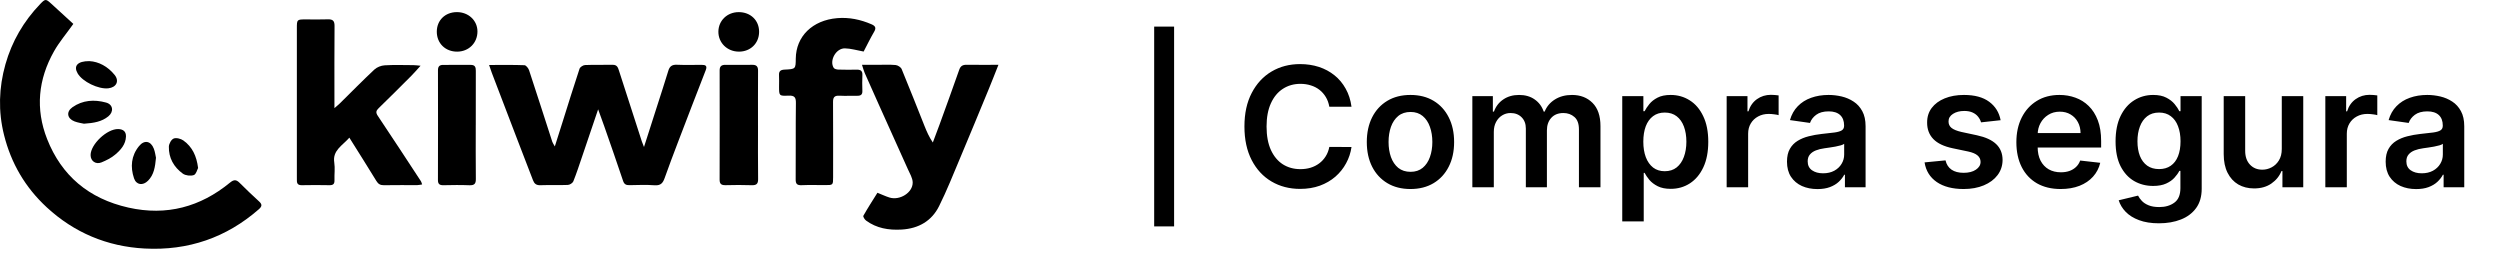 <?xml version="1.0" encoding="UTF-8"?>
<svg xmlns="http://www.w3.org/2000/svg" width="181" height="19" viewBox="0 0 181 19" fill="none">
  <g id="Group 1171275303">
    <g id="Group 1171275295">
      <g id="Evermat compra segura">
        <path id="| Compra segura" d="M85.005 1.926V16.391H83.562V1.926H85.005ZM97.849 7.728H96.243C96.197 7.465 96.113 7.231 95.99 7.028C95.867 6.822 95.713 6.647 95.53 6.504C95.347 6.361 95.138 6.254 94.903 6.182C94.671 6.108 94.421 6.07 94.151 6.07C93.673 6.07 93.25 6.191 92.88 6.431C92.511 6.669 92.222 7.018 92.013 7.479C91.804 7.937 91.699 8.497 91.699 9.158C91.699 9.831 91.804 10.398 92.013 10.859C92.225 11.317 92.514 11.664 92.88 11.898C93.25 12.13 93.672 12.246 94.147 12.246C94.411 12.246 94.657 12.212 94.886 12.143C95.118 12.072 95.325 11.967 95.509 11.83C95.695 11.692 95.851 11.523 95.977 11.323C96.106 11.122 96.194 10.893 96.243 10.636L97.849 10.644C97.789 11.062 97.659 11.455 97.458 11.821C97.261 12.188 97.002 12.511 96.681 12.792C96.36 13.069 95.985 13.287 95.556 13.444C95.126 13.599 94.65 13.676 94.126 13.676C93.353 13.676 92.663 13.497 92.056 13.139C91.449 12.782 90.971 12.265 90.621 11.589C90.272 10.913 90.097 10.103 90.097 9.158C90.097 8.211 90.273 7.4 90.626 6.728C90.978 6.052 91.457 5.535 92.064 5.177C92.671 4.819 93.359 4.64 94.126 4.64C94.615 4.64 95.071 4.709 95.492 4.846C95.912 4.984 96.287 5.186 96.617 5.452C96.946 5.715 97.216 6.039 97.428 6.423C97.643 6.803 97.783 7.239 97.849 7.728ZM102.117 13.685C101.473 13.685 100.915 13.543 100.442 13.26C99.97 12.976 99.603 12.58 99.343 12.07C99.085 11.56 98.956 10.965 98.956 10.284C98.956 9.602 99.085 9.005 99.343 8.493C99.603 7.98 99.97 7.582 100.442 7.299C100.915 7.015 101.473 6.874 102.117 6.874C102.761 6.874 103.32 7.015 103.792 7.299C104.264 7.582 104.629 7.98 104.887 8.493C105.148 9.005 105.278 9.602 105.278 10.284C105.278 10.965 105.148 11.56 104.887 12.07C104.629 12.58 104.264 12.976 103.792 13.26C103.32 13.543 102.761 13.685 102.117 13.685ZM102.126 12.44C102.475 12.44 102.767 12.344 103.002 12.152C103.237 11.957 103.411 11.697 103.526 11.37C103.643 11.044 103.702 10.68 103.702 10.279C103.702 9.876 103.643 9.511 103.526 9.184C103.411 8.855 103.237 8.593 103.002 8.398C102.767 8.203 102.475 8.106 102.126 8.106C101.768 8.106 101.47 8.203 101.232 8.398C100.998 8.593 100.822 8.855 100.704 9.184C100.59 9.511 100.532 9.876 100.532 10.279C100.532 10.68 100.59 11.044 100.704 11.37C100.822 11.697 100.998 11.957 101.232 12.152C101.47 12.344 101.768 12.44 102.126 12.44ZM106.598 13.556V6.959H108.083V8.08H108.161C108.298 7.702 108.526 7.408 108.844 7.196C109.161 6.981 109.541 6.874 109.982 6.874C110.428 6.874 110.805 6.982 111.111 7.2C111.42 7.415 111.638 7.708 111.764 8.08H111.833C111.979 7.714 112.225 7.422 112.571 7.204C112.921 6.984 113.334 6.874 113.813 6.874C114.42 6.874 114.915 7.065 115.299 7.449C115.682 7.833 115.874 8.392 115.874 9.128V13.556H114.315V9.369C114.315 8.959 114.206 8.66 113.989 8.471C113.771 8.279 113.505 8.183 113.19 8.183C112.815 8.183 112.521 8.301 112.309 8.536C112.1 8.768 111.996 9.07 111.996 9.442V13.556H110.471V9.304C110.471 8.964 110.368 8.692 110.162 8.488C109.959 8.285 109.693 8.183 109.363 8.183C109.14 8.183 108.937 8.241 108.753 8.355C108.57 8.467 108.424 8.626 108.315 8.832C108.207 9.035 108.152 9.273 108.152 9.545V13.556H106.598ZM117.451 16.03V6.959H118.98V8.05H119.07C119.151 7.89 119.264 7.72 119.41 7.539C119.556 7.356 119.753 7.2 120.002 7.071C120.251 6.939 120.569 6.874 120.956 6.874C121.465 6.874 121.925 7.004 122.334 7.264C122.747 7.522 123.073 7.904 123.313 8.411C123.557 8.915 123.679 9.533 123.679 10.266C123.679 10.991 123.56 11.606 123.322 12.113C123.084 12.62 122.761 13.006 122.351 13.273C121.942 13.539 121.478 13.672 120.96 13.672C120.582 13.672 120.269 13.609 120.019 13.483C119.77 13.357 119.57 13.205 119.418 13.028C119.269 12.848 119.153 12.677 119.07 12.517H119.006V16.03H117.451ZM118.976 10.258C118.976 10.684 119.036 11.058 119.156 11.379C119.279 11.699 119.455 11.95 119.684 12.13C119.916 12.308 120.197 12.396 120.526 12.396C120.87 12.396 121.158 12.305 121.389 12.122C121.621 11.936 121.796 11.682 121.913 11.361C122.034 11.038 122.094 10.67 122.094 10.258C122.094 9.848 122.035 9.485 121.918 9.167C121.8 8.849 121.626 8.6 121.394 8.42C121.162 8.239 120.873 8.149 120.526 8.149C120.194 8.149 119.912 8.236 119.68 8.411C119.448 8.586 119.272 8.831 119.152 9.145C119.035 9.46 118.976 9.831 118.976 10.258ZM125.01 13.556V6.959H126.517V8.059H126.586C126.706 7.678 126.912 7.385 127.204 7.178C127.499 6.969 127.836 6.865 128.214 6.865C128.3 6.865 128.396 6.869 128.501 6.878C128.61 6.884 128.7 6.894 128.772 6.908V8.338C128.706 8.315 128.602 8.295 128.459 8.278C128.318 8.258 128.182 8.248 128.051 8.248C127.767 8.248 127.512 8.309 127.286 8.433C127.063 8.553 126.887 8.72 126.758 8.935C126.629 9.15 126.565 9.397 126.565 9.678V13.556H125.01ZM131.585 13.689C131.167 13.689 130.791 13.615 130.456 13.466C130.123 13.314 129.86 13.091 129.665 12.796C129.473 12.501 129.378 12.137 129.378 11.705C129.378 11.333 129.446 11.025 129.584 10.782C129.721 10.538 129.909 10.344 130.146 10.198C130.384 10.052 130.652 9.941 130.949 9.867C131.25 9.79 131.561 9.734 131.881 9.699C132.268 9.659 132.581 9.624 132.822 9.592C133.062 9.558 133.237 9.506 133.346 9.437C133.458 9.366 133.513 9.256 133.513 9.107V9.081C133.513 8.758 133.417 8.507 133.226 8.329C133.034 8.152 132.757 8.063 132.397 8.063C132.016 8.063 131.714 8.146 131.491 8.312C131.27 8.478 131.121 8.674 131.044 8.901L129.592 8.695C129.707 8.294 129.896 7.959 130.159 7.69C130.423 7.418 130.745 7.214 131.126 7.08C131.506 6.942 131.927 6.874 132.388 6.874C132.706 6.874 133.022 6.911 133.337 6.985C133.652 7.06 133.94 7.183 134.2 7.355C134.461 7.524 134.67 7.754 134.828 8.046C134.988 8.338 135.068 8.703 135.068 9.141V13.556H133.573V12.65H133.522C133.427 12.833 133.294 13.005 133.123 13.165C132.954 13.323 132.74 13.45 132.483 13.547C132.228 13.642 131.929 13.689 131.585 13.689ZM131.989 12.547C132.301 12.547 132.571 12.485 132.8 12.362C133.029 12.236 133.206 12.07 133.329 11.864C133.455 11.658 133.518 11.433 133.518 11.19V10.412C133.469 10.453 133.386 10.49 133.269 10.524C133.154 10.558 133.025 10.588 132.882 10.614C132.739 10.64 132.597 10.663 132.457 10.683C132.317 10.703 132.195 10.72 132.092 10.735C131.86 10.766 131.652 10.818 131.469 10.889C131.286 10.961 131.141 11.061 131.035 11.19C130.929 11.316 130.876 11.479 130.876 11.679C130.876 11.966 130.981 12.182 131.19 12.328C131.399 12.474 131.665 12.547 131.989 12.547ZM144.845 8.703L143.428 8.858C143.388 8.715 143.317 8.58 143.217 8.454C143.12 8.328 142.988 8.226 142.822 8.149C142.656 8.072 142.453 8.033 142.212 8.033C141.889 8.033 141.617 8.103 141.396 8.244C141.179 8.384 141.071 8.566 141.074 8.789C141.071 8.981 141.141 9.137 141.285 9.257C141.431 9.377 141.671 9.476 142.006 9.553L143.131 9.794C143.755 9.929 144.219 10.142 144.523 10.434C144.829 10.726 144.984 11.108 144.987 11.581C144.984 11.996 144.862 12.362 144.622 12.68C144.384 12.995 144.053 13.241 143.629 13.419C143.206 13.596 142.719 13.685 142.169 13.685C141.362 13.685 140.712 13.516 140.219 13.178C139.727 12.837 139.434 12.364 139.339 11.757L140.855 11.611C140.924 11.908 141.07 12.133 141.293 12.285C141.516 12.437 141.807 12.512 142.165 12.512C142.534 12.512 142.831 12.437 143.054 12.285C143.28 12.133 143.393 11.946 143.393 11.722C143.393 11.533 143.32 11.377 143.174 11.254C143.031 11.131 142.808 11.037 142.504 10.971L141.379 10.735C140.746 10.603 140.278 10.381 139.975 10.069C139.671 9.754 139.521 9.356 139.524 8.875C139.521 8.468 139.631 8.116 139.854 7.818C140.081 7.518 140.394 7.286 140.795 7.123C141.199 6.957 141.664 6.874 142.191 6.874C142.964 6.874 143.572 7.038 144.016 7.367C144.463 7.697 144.739 8.142 144.845 8.703ZM149.189 13.685C148.528 13.685 147.956 13.547 147.475 13.273C146.997 12.995 146.629 12.603 146.372 12.096C146.114 11.586 145.985 10.986 145.985 10.296C145.985 9.618 146.114 9.022 146.372 8.51C146.632 7.994 146.996 7.594 147.462 7.307C147.929 7.018 148.477 6.874 149.107 6.874C149.514 6.874 149.898 6.939 150.258 7.071C150.622 7.2 150.943 7.4 151.22 7.672C151.501 7.944 151.721 8.291 151.882 8.712C152.042 9.13 152.122 9.628 152.122 10.206V10.683H146.715V9.635H150.632C150.629 9.337 150.565 9.072 150.439 8.841C150.313 8.606 150.137 8.421 149.91 8.287C149.687 8.152 149.427 8.085 149.129 8.085C148.811 8.085 148.532 8.162 148.291 8.317C148.051 8.468 147.863 8.669 147.729 8.918C147.597 9.164 147.53 9.435 147.527 9.73V10.644C147.527 11.028 147.597 11.357 147.737 11.632C147.878 11.904 148.074 12.113 148.326 12.259C148.578 12.402 148.873 12.474 149.21 12.474C149.437 12.474 149.641 12.442 149.825 12.379C150.008 12.313 150.167 12.218 150.301 12.092C150.436 11.966 150.537 11.81 150.606 11.623L152.058 11.787C151.966 12.17 151.792 12.505 151.534 12.792C151.279 13.075 150.953 13.296 150.555 13.453C150.157 13.608 149.701 13.685 149.189 13.685ZM156.306 16.167C155.748 16.167 155.268 16.091 154.868 15.94C154.467 15.791 154.145 15.59 153.901 15.338C153.658 15.086 153.489 14.807 153.394 14.501L154.795 14.162C154.858 14.29 154.949 14.418 155.069 14.544C155.19 14.673 155.351 14.779 155.555 14.862C155.761 14.948 156.02 14.991 156.332 14.991C156.773 14.991 157.138 14.883 157.427 14.668C157.716 14.457 157.861 14.107 157.861 13.62V12.371H157.784C157.703 12.531 157.586 12.696 157.431 12.865C157.28 13.034 157.078 13.175 156.826 13.29C156.577 13.404 156.263 13.462 155.885 13.462C155.379 13.462 154.919 13.343 154.507 13.105C154.097 12.865 153.771 12.507 153.528 12.031C153.287 11.553 153.167 10.955 153.167 10.236C153.167 9.512 153.287 8.901 153.528 8.402C153.771 7.901 154.099 7.522 154.511 7.264C154.923 7.004 155.383 6.874 155.89 6.874C156.276 6.874 156.594 6.939 156.843 7.071C157.095 7.2 157.295 7.356 157.444 7.539C157.593 7.72 157.706 7.89 157.784 8.05H157.87V6.959H159.403V13.664C159.403 14.227 159.268 14.694 158.999 15.063C158.73 15.433 158.362 15.709 157.895 15.892C157.429 16.076 156.899 16.167 156.306 16.167ZM156.319 12.242C156.648 12.242 156.929 12.162 157.161 12.001C157.393 11.841 157.569 11.611 157.689 11.31C157.809 11.009 157.87 10.649 157.87 10.228C157.87 9.813 157.809 9.449 157.689 9.137C157.572 8.825 157.397 8.583 157.165 8.411C156.936 8.236 156.654 8.149 156.319 8.149C155.973 8.149 155.684 8.239 155.452 8.42C155.22 8.6 155.045 8.848 154.928 9.163C154.81 9.475 154.752 9.83 154.752 10.228C154.752 10.631 154.81 10.985 154.928 11.289C155.048 11.589 155.224 11.824 155.456 11.993C155.691 12.159 155.978 12.242 156.319 12.242ZM165.201 10.782V6.959H166.755V13.556H165.248V12.384H165.179C165.03 12.753 164.785 13.055 164.445 13.29C164.107 13.525 163.69 13.642 163.195 13.642C162.763 13.642 162.38 13.546 162.048 13.354C161.719 13.159 161.461 12.877 161.275 12.508C161.089 12.136 160.996 11.687 160.996 11.16V6.959H162.551V10.919C162.551 11.337 162.665 11.669 162.894 11.915C163.123 12.162 163.424 12.285 163.796 12.285C164.025 12.285 164.247 12.229 164.462 12.117C164.677 12.006 164.853 11.84 164.99 11.619C165.13 11.396 165.201 11.117 165.201 10.782ZM168.354 13.556V6.959H169.861V8.059H169.93C170.05 7.678 170.256 7.385 170.549 7.178C170.843 6.969 171.18 6.865 171.558 6.865C171.644 6.865 171.74 6.869 171.846 6.878C171.954 6.884 172.044 6.894 172.116 6.908V8.338C172.05 8.315 171.946 8.295 171.803 8.278C171.662 8.258 171.526 8.248 171.395 8.248C171.111 8.248 170.856 8.309 170.63 8.433C170.407 8.553 170.231 8.72 170.102 8.935C169.973 9.15 169.909 9.397 169.909 9.678V13.556H168.354ZM174.929 13.689C174.511 13.689 174.135 13.615 173.8 13.466C173.467 13.314 173.204 13.091 173.009 12.796C172.818 12.501 172.722 12.137 172.722 11.705C172.722 11.333 172.79 11.025 172.928 10.782C173.065 10.538 173.253 10.344 173.49 10.198C173.728 10.052 173.996 9.941 174.293 9.867C174.594 9.79 174.905 9.734 175.225 9.699C175.612 9.659 175.925 9.624 176.166 9.592C176.406 9.558 176.581 9.506 176.69 9.437C176.802 9.366 176.857 9.256 176.857 9.107V9.081C176.857 8.758 176.761 8.507 176.57 8.329C176.378 8.152 176.102 8.063 175.741 8.063C175.36 8.063 175.058 8.146 174.835 8.312C174.614 8.478 174.465 8.674 174.388 8.901L172.936 8.695C173.051 8.294 173.24 7.959 173.503 7.69C173.767 7.418 174.089 7.214 174.47 7.08C174.85 6.942 175.271 6.874 175.732 6.874C176.05 6.874 176.366 6.911 176.681 6.985C176.996 7.06 177.284 7.183 177.545 7.355C177.805 7.524 178.014 7.754 178.172 8.046C178.332 8.338 178.412 8.703 178.412 9.141V13.556H176.918V12.65H176.866C176.772 12.833 176.638 13.005 176.467 13.165C176.298 13.323 176.084 13.45 175.827 13.547C175.572 13.642 175.273 13.689 174.929 13.689ZM175.333 12.547C175.645 12.547 175.915 12.485 176.144 12.362C176.374 12.236 176.55 12.07 176.673 11.864C176.799 11.658 176.862 11.433 176.862 11.19V10.412C176.813 10.453 176.73 10.49 176.613 10.524C176.498 10.558 176.369 10.588 176.226 10.614C176.083 10.64 175.941 10.663 175.801 10.683C175.661 10.703 175.539 10.72 175.436 10.735C175.204 10.766 174.996 10.818 174.813 10.889C174.63 10.961 174.485 11.061 174.379 11.19C174.273 11.316 174.22 11.479 174.22 11.679C174.22 11.966 174.325 12.182 174.534 12.328C174.743 12.474 175.009 12.547 175.333 12.547Z" fill="black"></path>
      </g>
    </g>
    <g id="logo-kiwify">
      <path id="Vector" d="M5.31 1.73C4.79 2.459 4.286 3.049 3.914 3.708C2.762 5.747 2.553 7.887 3.412 10.069C4.449 12.702 6.415 14.382 9.299 15.03C12.067 15.651 14.514 14.976 16.645 13.227C16.939 12.986 17.106 12.995 17.353 13.243C17.81 13.7 18.279 14.147 18.757 14.583C18.991 14.796 18.979 14.94 18.738 15.151C16.398 17.199 13.632 18.159 10.476 17.993C7.744 17.849 5.363 16.835 3.392 15.017C1.822 13.57 0.803 11.812 0.295 9.784C-0.138 8.062 -0.086 6.345 0.396 4.648C0.861 3.008 1.703 1.547 2.913 0.289C3.278 -0.09 3.317 -0.09 3.697 0.255C4.247 0.756 4.795 1.259 5.31 1.731V1.73Z" fill="black"></path>
      <path id="Vector_2" d="M35.41 4.705C36.334 4.705 37.153 4.69 37.971 4.721C38.089 4.726 38.255 4.939 38.304 5.084C38.874 6.809 39.426 8.539 39.987 10.268C40.014 10.349 40.07 10.422 40.169 10.602C40.374 9.957 40.546 9.417 40.716 8.876C41.127 7.576 41.527 6.272 41.958 4.978C41.998 4.856 42.217 4.714 42.359 4.709C43.022 4.681 43.688 4.706 44.351 4.692C44.684 4.686 44.742 4.892 44.817 5.126C45.363 6.831 45.916 8.534 46.469 10.239C46.503 10.342 46.547 10.442 46.625 10.643C46.957 9.607 47.261 8.66 47.564 7.713C47.84 6.847 48.125 5.984 48.389 5.115C48.484 4.801 48.658 4.673 49.009 4.688C49.6 4.713 50.192 4.698 50.785 4.695C51.075 4.693 51.224 4.754 51.095 5.082C50.413 6.828 49.742 8.579 49.072 10.33C48.748 11.18 48.425 12.031 48.121 12.889C47.998 13.237 47.846 13.448 47.394 13.414C46.791 13.368 46.182 13.395 45.575 13.406C45.324 13.411 45.192 13.341 45.109 13.092C44.669 11.773 44.206 10.46 43.749 9.146C43.614 8.758 43.471 8.373 43.305 7.915C42.902 9.103 42.526 10.222 42.145 11.338C41.94 11.939 41.745 12.542 41.509 13.13C41.461 13.251 41.254 13.384 41.114 13.389C40.452 13.417 39.786 13.385 39.123 13.409C38.816 13.42 38.68 13.29 38.587 13.045C38.208 12.053 37.823 11.064 37.442 10.072C36.83 8.475 36.219 6.876 35.609 5.278C35.552 5.128 35.503 4.974 35.41 4.705H35.41Z" fill="black"></path>
      <path id="Vector_3" d="M25.294 9.965C24.79 10.546 24.063 10.885 24.201 11.765C24.266 12.182 24.201 12.616 24.216 13.042C24.225 13.302 24.139 13.414 23.848 13.408C23.185 13.393 22.52 13.395 21.856 13.408C21.588 13.413 21.491 13.302 21.495 13.068C21.497 12.985 21.493 12.903 21.493 12.82C21.493 9.232 21.493 5.643 21.493 2.055C21.493 1.406 21.495 1.405 22.16 1.405C22.68 1.405 23.2 1.421 23.719 1.4C24.094 1.384 24.223 1.509 24.221 1.873C24.205 3.674 24.213 5.475 24.213 7.276C24.213 7.426 24.213 7.576 24.213 7.827C24.387 7.677 24.501 7.587 24.603 7.487C25.435 6.668 26.252 5.834 27.106 5.035C27.288 4.864 27.594 4.744 27.851 4.729C28.541 4.687 29.236 4.713 29.929 4.716C30.069 4.716 30.207 4.738 30.449 4.759C30.187 5.046 29.995 5.274 29.784 5.485C29 6.271 28.215 7.057 27.416 7.83C27.222 8.019 27.193 8.148 27.353 8.388C28.408 9.96 29.44 11.545 30.478 13.126C30.514 13.181 30.525 13.25 30.562 13.354C30.428 13.373 30.324 13.401 30.219 13.402C29.41 13.405 28.602 13.395 27.794 13.409C27.527 13.414 27.382 13.318 27.249 13.101C26.628 12.083 25.987 11.075 25.293 9.967L25.294 9.965Z" fill="black"></path>
      <path id="Vector_4" d="M63.526 13.956C63.867 14.093 64.124 14.215 64.395 14.3C65.142 14.534 66.09 13.948 66.079 13.209C66.073 12.886 65.869 12.561 65.729 12.247C65.031 10.682 64.323 9.122 63.619 7.558C63.279 6.802 62.94 6.047 62.607 5.288C62.537 5.129 62.496 4.959 62.409 4.693C62.824 4.693 63.162 4.693 63.5 4.693C63.948 4.693 64.398 4.668 64.841 4.708C64.999 4.722 65.223 4.865 65.279 5C65.85 6.375 66.391 7.763 66.944 9.146C67.101 9.538 67.271 9.925 67.537 10.317C67.699 9.885 67.866 9.453 68.023 9.02C68.501 7.698 68.985 6.377 69.448 5.05C69.543 4.776 69.701 4.686 69.985 4.69C70.715 4.7 71.443 4.693 72.287 4.693C72.028 5.342 71.818 5.889 71.594 6.43C70.899 8.113 70.205 9.798 69.498 11.477C69.011 12.634 68.548 13.804 67.987 14.929C67.46 15.986 66.523 16.548 65.275 16.62C64.338 16.674 63.462 16.527 62.704 15.969C62.6 15.892 62.47 15.685 62.509 15.618C62.832 15.046 63.192 14.492 63.527 13.955L63.526 13.956Z" fill="black"></path>
      <path id="Vector_5" d="M62.53 3.733C62.037 3.644 61.608 3.51 61.175 3.501C60.527 3.486 60.025 4.389 60.363 4.916C60.413 4.994 60.58 5.033 60.695 5.038C61.142 5.052 61.59 5.052 62.036 5.043C62.333 5.038 62.45 5.155 62.437 5.438C62.421 5.822 62.423 6.208 62.436 6.592C62.443 6.843 62.326 6.937 62.075 6.934C61.642 6.929 61.208 6.952 60.777 6.929C60.409 6.909 60.309 7.053 60.312 7.385C60.324 9.199 60.318 11.014 60.317 12.827C60.317 13.4 60.315 13.401 59.735 13.401C59.172 13.401 58.609 13.382 58.047 13.407C57.7 13.423 57.604 13.307 57.607 12.985C57.621 11.143 57.6 9.302 57.623 7.46C57.629 7.05 57.526 6.903 57.078 6.924C56.405 6.956 56.404 6.929 56.404 6.268C56.404 5.994 56.416 5.718 56.401 5.444C56.386 5.165 56.502 5.054 56.799 5.04C57.607 5.003 57.607 4.993 57.614 4.243C57.63 2.631 58.822 1.464 60.612 1.314C61.48 1.241 62.3 1.415 63.09 1.755C63.365 1.873 63.458 2.009 63.291 2.293C63.011 2.771 62.771 3.269 62.528 3.731L62.53 3.733Z" fill="black"></path>
      <path id="Vector_6" d="M54.88 9.087C54.88 10.379 54.87 11.673 54.887 12.966C54.891 13.312 54.766 13.422 54.41 13.409C53.79 13.386 53.168 13.391 52.548 13.407C52.243 13.415 52.099 13.333 52.1 13.016C52.108 10.375 52.106 7.734 52.102 5.093C52.102 4.812 52.225 4.692 52.516 4.694C53.165 4.699 53.815 4.702 54.465 4.693C54.789 4.689 54.886 4.834 54.883 5.124C54.874 6.445 54.879 7.766 54.879 9.087H54.88Z" fill="black"></path>
      <path id="Vector_7" d="M34.445 9.042C34.445 10.348 34.436 11.653 34.451 12.96C34.455 13.293 34.352 13.426 33.984 13.412C33.365 13.387 32.743 13.395 32.123 13.409C31.836 13.416 31.706 13.337 31.707 13.04C31.715 10.387 31.714 7.734 31.709 5.082C31.709 4.823 31.81 4.698 32.085 4.699C32.749 4.702 33.413 4.704 34.077 4.698C34.4 4.694 34.45 4.872 34.449 5.126C34.443 6.432 34.446 7.737 34.446 9.043L34.445 9.042Z" fill="black"></path>
      <path id="Vector_8" d="M53.5 3.738C52.658 3.74 52.006 3.106 52.011 2.292C52.017 1.49 52.65 0.88 53.48 0.878C54.346 0.875 54.97 1.482 54.959 2.318C54.95 3.139 54.336 3.737 53.501 3.739L53.5 3.738Z" fill="black"></path>
      <path id="Vector_9" d="M33.075 0.877C33.913 0.873 34.564 1.481 34.568 2.272C34.571 3.106 33.943 3.734 33.102 3.739C32.246 3.744 31.625 3.136 31.624 2.296C31.624 1.471 32.227 0.881 33.075 0.877Z" fill="black"></path>
      <path id="Vector_10" d="M6.559 11.227C6.561 10.446 7.748 9.322 8.561 9.344C8.915 9.353 9.13 9.518 9.12 9.881C9.104 10.451 8.743 10.856 8.333 11.199C8.05 11.437 7.696 11.615 7.345 11.758C6.928 11.928 6.558 11.656 6.559 11.228V11.227Z" fill="black"></path>
      <path id="Vector_11" d="M14.342 12.163C14.273 12.289 14.204 12.614 14.031 12.675C13.805 12.755 13.431 12.711 13.237 12.572C12.574 12.092 12.207 11.422 12.226 10.618C12.231 10.411 12.396 10.104 12.574 10.03C12.757 9.954 13.097 10.041 13.277 10.171C13.919 10.632 14.232 11.285 14.342 12.163Z" fill="black"></path>
      <path id="Vector_12" d="M11.293 11.426C11.229 12.091 11.15 12.646 10.718 13.083C10.345 13.459 9.868 13.397 9.703 12.909C9.427 12.089 9.494 11.278 10.067 10.577C10.449 10.109 10.919 10.2 11.137 10.764C11.229 11.003 11.257 11.264 11.294 11.426H11.293Z" fill="black"></path>
      <path id="Vector_13" d="M6.079 8.957C5.919 8.919 5.644 8.885 5.394 8.789C4.855 8.582 4.78 8.09 5.245 7.764C5.986 7.243 6.83 7.192 7.679 7.425C8.194 7.565 8.253 8.089 7.842 8.424C7.366 8.812 6.79 8.908 6.079 8.957Z" fill="black"></path>
      <path id="Vector_14" d="M6.475 4.426C7.134 4.458 7.801 4.806 8.299 5.424C8.658 5.87 8.425 6.33 7.839 6.394C7.121 6.472 5.972 5.914 5.623 5.316C5.312 4.786 5.592 4.42 6.475 4.425V4.426Z" fill="black"></path>
    </g>
  </g>
</svg>
